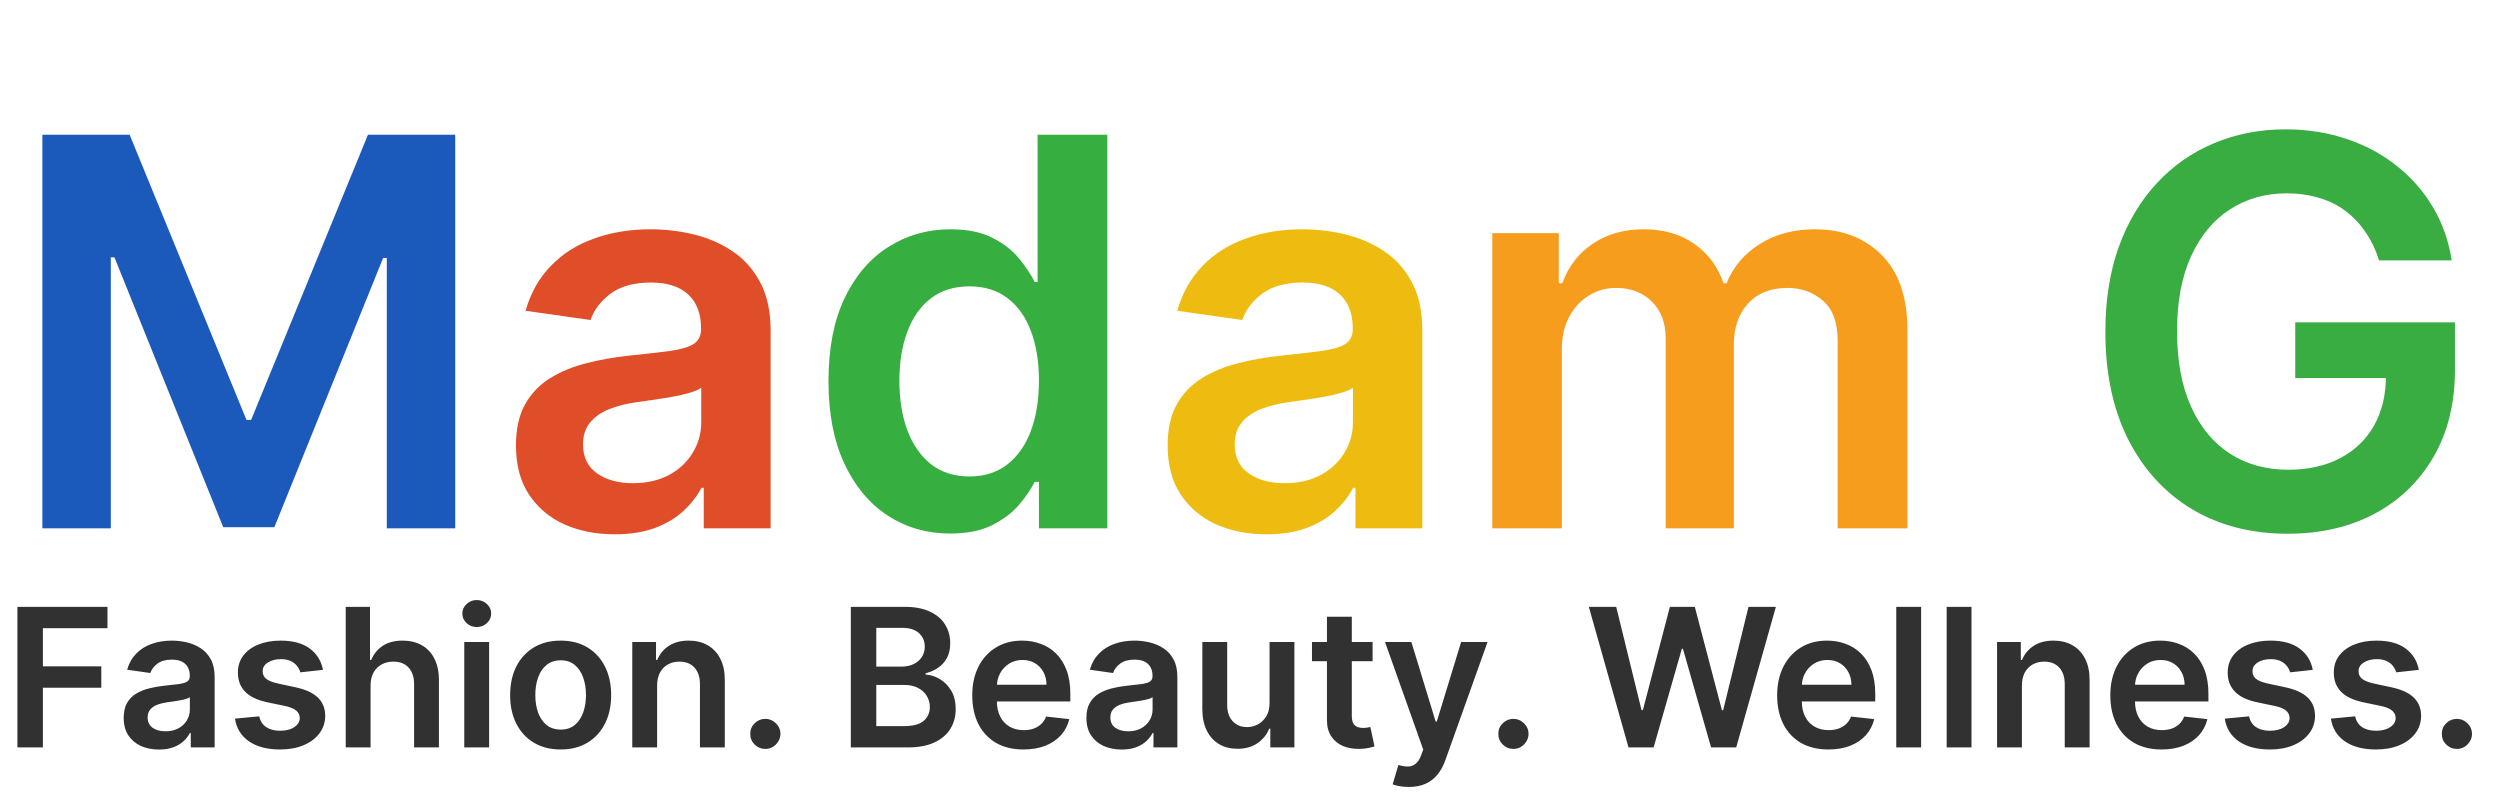 <svg width="194" height="62" viewBox="0 0 194 62" fill="none" xmlns="http://www.w3.org/2000/svg">
<path d="M3.288 10.454H10.059L19.128 32.588H19.486L28.554 10.454H35.325V41H30.015V20.015H29.732L21.29 40.91H17.323L8.881 19.97H8.598V41H3.288V10.454Z" fill="#1B5ABB"/>
<path d="M47.704 41.462C46.253 41.462 44.945 41.204 43.782 40.687C42.628 40.16 41.714 39.384 41.038 38.36C40.371 37.336 40.038 36.073 40.038 34.572C40.038 33.279 40.277 32.21 40.754 31.365C41.231 30.52 41.883 29.844 42.708 29.337C43.533 28.829 44.463 28.447 45.497 28.188C46.541 27.92 47.62 27.726 48.733 27.607C50.076 27.467 51.165 27.343 52 27.234C52.835 27.114 53.442 26.935 53.819 26.697C54.207 26.448 54.401 26.065 54.401 25.548V25.459C54.401 24.335 54.068 23.465 53.402 22.849C52.736 22.232 51.776 21.924 50.523 21.924C49.201 21.924 48.152 22.212 47.376 22.789C46.611 23.366 46.094 24.047 45.825 24.832L40.784 24.116C41.182 22.724 41.838 21.561 42.753 20.626C43.667 19.682 44.786 18.976 46.108 18.509C47.431 18.031 48.893 17.793 50.493 17.793C51.597 17.793 52.696 17.922 53.79 18.18C54.883 18.439 55.883 18.866 56.788 19.463C57.692 20.05 58.418 20.85 58.965 21.864C59.522 22.879 59.8 24.146 59.8 25.668V41H54.61V37.853H54.431C54.103 38.489 53.64 39.086 53.044 39.643C52.457 40.19 51.716 40.632 50.822 40.97C49.937 41.298 48.898 41.462 47.704 41.462ZM49.106 37.495C50.19 37.495 51.13 37.281 51.925 36.854C52.721 36.416 53.332 35.84 53.76 35.124C54.197 34.408 54.416 33.627 54.416 32.782V30.082C54.247 30.222 53.959 30.351 53.551 30.47C53.153 30.59 52.706 30.694 52.209 30.783C51.712 30.873 51.219 30.952 50.732 31.022C50.245 31.092 49.822 31.151 49.464 31.201C48.659 31.31 47.938 31.489 47.302 31.738C46.665 31.986 46.163 32.334 45.795 32.782C45.427 33.219 45.243 33.786 45.243 34.482C45.243 35.477 45.606 36.227 46.332 36.734C47.058 37.242 47.983 37.495 49.106 37.495Z" fill="#E04D29"/>
<path d="M73.731 41.403C71.931 41.403 70.32 40.94 68.898 40.016C67.476 39.091 66.353 37.749 65.528 35.989C64.702 34.229 64.29 32.091 64.29 29.575C64.29 27.03 64.707 24.882 65.542 23.132C66.388 21.372 67.526 20.045 68.958 19.15C70.39 18.245 71.986 17.793 73.746 17.793C75.088 17.793 76.192 18.021 77.057 18.479C77.922 18.926 78.608 19.468 79.115 20.104C79.622 20.731 80.015 21.322 80.293 21.879H80.517V10.454H85.931V41H80.621V37.391H80.293C80.015 37.947 79.612 38.539 79.085 39.166C78.558 39.782 77.862 40.309 76.997 40.746C76.132 41.184 75.043 41.403 73.731 41.403ZM75.237 36.973C76.38 36.973 77.355 36.665 78.16 36.048C78.966 35.422 79.577 34.552 79.995 33.438C80.412 32.325 80.621 31.027 80.621 29.546C80.621 28.064 80.412 26.776 79.995 25.683C79.587 24.589 78.981 23.739 78.175 23.132C77.38 22.526 76.4 22.222 75.237 22.222C74.034 22.222 73.03 22.535 72.224 23.162C71.419 23.788 70.812 24.653 70.405 25.757C69.997 26.861 69.793 28.124 69.793 29.546C69.793 30.977 69.997 32.255 70.405 33.379C70.822 34.492 71.434 35.372 72.239 36.019C73.055 36.655 74.054 36.973 75.237 36.973Z" fill="#37AF40"/>
<path d="M98.277 41.462C96.825 41.462 95.517 41.204 94.354 40.687C93.201 40.16 92.286 39.384 91.61 38.36C90.944 37.336 90.61 36.073 90.61 34.572C90.61 33.279 90.849 32.21 91.326 31.365C91.804 30.52 92.455 29.844 93.28 29.337C94.106 28.829 95.035 28.447 96.069 28.188C97.113 27.92 98.192 27.726 99.306 27.607C100.648 27.467 101.737 27.343 102.572 27.234C103.407 27.114 104.014 26.935 104.392 26.697C104.779 26.448 104.973 26.065 104.973 25.548V25.459C104.973 24.335 104.64 23.465 103.974 22.849C103.308 22.232 102.348 21.924 101.096 21.924C99.773 21.924 98.724 22.212 97.948 22.789C97.183 23.366 96.666 24.047 96.397 24.832L91.356 24.116C91.754 22.724 92.41 21.561 93.325 20.626C94.24 19.682 95.358 18.976 96.681 18.509C98.003 18.031 99.465 17.793 101.066 17.793C102.169 17.793 103.268 17.922 104.362 18.18C105.456 18.439 106.455 18.866 107.36 19.463C108.265 20.05 108.99 20.85 109.537 21.864C110.094 22.879 110.373 24.146 110.373 25.668V41H105.182V37.853H105.003C104.675 38.489 104.213 39.086 103.616 39.643C103.029 40.19 102.289 40.632 101.394 40.97C100.509 41.298 99.47 41.462 98.277 41.462ZM99.679 37.495C100.762 37.495 101.702 37.281 102.498 36.854C103.293 36.416 103.904 35.84 104.332 35.124C104.77 34.408 104.988 33.627 104.988 32.782V30.082C104.819 30.222 104.531 30.351 104.123 30.47C103.725 30.59 103.278 30.694 102.781 30.783C102.284 30.873 101.792 30.952 101.304 31.022C100.817 31.092 100.395 31.151 100.037 31.201C99.231 31.31 98.51 31.489 97.874 31.738C97.238 31.986 96.735 32.334 96.368 32.782C96 33.219 95.816 33.786 95.816 34.482C95.816 35.477 96.179 36.227 96.904 36.734C97.63 37.242 98.555 37.495 99.679 37.495Z" fill="#EEBC11"/>
<path d="M115.801 41V18.091H120.962V21.984H121.23C121.708 20.671 122.498 19.647 123.602 18.911C124.706 18.166 126.023 17.793 127.554 17.793C129.105 17.793 130.413 18.171 131.477 18.926C132.551 19.672 133.306 20.691 133.744 21.984H133.983C134.49 20.711 135.345 19.697 136.548 18.941C137.761 18.175 139.198 17.793 140.858 17.793C142.966 17.793 144.686 18.459 146.019 19.791C147.351 21.124 148.017 23.067 148.017 25.623V41H142.603V26.458C142.603 25.036 142.225 23.997 141.47 23.341C140.714 22.675 139.789 22.342 138.696 22.342C137.393 22.342 136.374 22.749 135.638 23.565C134.912 24.37 134.549 25.419 134.549 26.712V41H129.255V26.234C129.255 25.051 128.897 24.107 128.181 23.401C127.475 22.695 126.55 22.342 125.407 22.342C124.631 22.342 123.925 22.541 123.289 22.938C122.652 23.326 122.145 23.878 121.767 24.594C121.39 25.3 121.201 26.125 121.201 27.07V41H115.801Z" fill="#F79D1E"/>
<path d="M184.615 20.209C184.366 19.403 184.023 18.683 183.585 18.046C183.158 17.4 182.641 16.848 182.034 16.391C181.438 15.933 180.752 15.59 179.976 15.361C179.2 15.123 178.355 15.004 177.441 15.004C175.8 15.004 174.338 15.416 173.056 16.241C171.773 17.067 170.764 18.28 170.028 19.881C169.302 21.472 168.939 23.41 168.939 25.697C168.939 28.004 169.302 29.958 170.028 31.559C170.754 33.16 171.763 34.378 173.056 35.213C174.348 36.038 175.85 36.451 177.56 36.451C179.111 36.451 180.453 36.153 181.587 35.556C182.73 34.959 183.61 34.114 184.227 33.021C184.843 31.917 185.151 30.624 185.151 29.143L186.404 29.337H178.112V25.011H190.506V28.68C190.506 31.296 189.949 33.557 188.835 35.467C187.722 37.376 186.191 38.847 184.242 39.881C182.293 40.906 180.056 41.418 177.53 41.418C174.716 41.418 172.245 40.786 170.117 39.523C167.999 38.251 166.344 36.446 165.151 34.109C163.968 31.763 163.376 28.979 163.376 25.757C163.376 23.291 163.724 21.089 164.42 19.15C165.126 17.211 166.11 15.565 167.373 14.213C168.636 12.851 170.117 11.817 171.818 11.111C173.518 10.395 175.367 10.037 177.366 10.037C179.056 10.037 180.632 10.286 182.094 10.783C183.556 11.27 184.853 11.966 185.987 12.871C187.13 13.776 188.07 14.849 188.806 16.092C189.541 17.335 190.024 18.707 190.252 20.209H184.615Z" fill="#39AD42"/>
<path d="M1.351 58V47.091H8.34V48.748H3.328V51.709H7.861V53.366H3.328V58H1.351ZM12.336 58.165C11.818 58.165 11.351 58.073 10.935 57.888C10.524 57.7 10.197 57.423 9.955 57.057C9.717 56.691 9.598 56.24 9.598 55.704C9.598 55.242 9.684 54.861 9.854 54.559C10.025 54.257 10.257 54.016 10.552 53.834C10.847 53.653 11.179 53.517 11.548 53.424C11.921 53.328 12.306 53.259 12.704 53.217C13.183 53.167 13.572 53.123 13.87 53.084C14.169 53.041 14.385 52.977 14.52 52.892C14.659 52.803 14.728 52.666 14.728 52.481V52.45C14.728 52.048 14.609 51.738 14.371 51.517C14.133 51.297 13.791 51.187 13.343 51.187C12.871 51.187 12.496 51.29 12.219 51.496C11.946 51.702 11.761 51.945 11.665 52.226L9.865 51.97C10.007 51.473 10.241 51.057 10.568 50.724C10.895 50.386 11.294 50.134 11.766 49.967C12.239 49.797 12.761 49.712 13.332 49.712C13.727 49.712 14.119 49.758 14.51 49.85C14.9 49.943 15.257 50.095 15.58 50.308C15.903 50.518 16.163 50.804 16.358 51.166C16.557 51.528 16.656 51.981 16.656 52.524V58H14.803V56.876H14.739C14.621 57.103 14.456 57.316 14.243 57.515C14.034 57.711 13.769 57.869 13.45 57.989C13.134 58.106 12.762 58.165 12.336 58.165ZM12.837 56.748C13.224 56.748 13.56 56.672 13.844 56.519C14.128 56.363 14.346 56.157 14.499 55.901C14.655 55.646 14.733 55.367 14.733 55.065V54.101C14.673 54.151 14.57 54.197 14.424 54.239C14.282 54.282 14.123 54.319 13.945 54.351C13.768 54.383 13.592 54.412 13.418 54.436C13.244 54.461 13.093 54.483 12.965 54.5C12.677 54.539 12.42 54.603 12.193 54.692C11.965 54.781 11.786 54.905 11.655 55.065C11.523 55.221 11.457 55.424 11.457 55.672C11.457 56.027 11.587 56.295 11.846 56.477C12.106 56.658 12.436 56.748 12.837 56.748ZM25.062 51.981L23.304 52.173C23.254 51.995 23.167 51.828 23.043 51.672C22.922 51.516 22.759 51.39 22.553 51.294C22.347 51.198 22.095 51.15 21.797 51.15C21.395 51.15 21.058 51.237 20.785 51.411C20.515 51.585 20.381 51.81 20.385 52.087C20.381 52.325 20.468 52.519 20.646 52.668C20.827 52.817 21.125 52.94 21.541 53.035L22.936 53.334C23.711 53.501 24.286 53.765 24.662 54.127C25.042 54.49 25.234 54.964 25.238 55.55C25.234 56.065 25.083 56.519 24.785 56.913C24.49 57.304 24.08 57.609 23.554 57.83C23.029 58.05 22.425 58.16 21.743 58.16C20.742 58.16 19.936 57.95 19.325 57.531C18.714 57.109 18.35 56.521 18.233 55.768L20.113 55.587C20.199 55.956 20.38 56.235 20.657 56.423C20.934 56.611 21.294 56.706 21.738 56.706C22.196 56.706 22.564 56.611 22.841 56.423C23.121 56.235 23.262 56.002 23.262 55.725C23.262 55.491 23.171 55.298 22.99 55.145C22.812 54.992 22.535 54.875 22.159 54.793L20.763 54.5C19.978 54.337 19.398 54.062 19.021 53.675C18.645 53.284 18.459 52.791 18.462 52.194C18.459 51.69 18.595 51.253 18.872 50.883C19.153 50.511 19.542 50.223 20.039 50.021C20.54 49.815 21.117 49.712 21.77 49.712C22.729 49.712 23.483 49.916 24.034 50.324C24.588 50.733 24.93 51.285 25.062 51.981ZM28.756 53.206V58H26.828V47.091H28.713V51.209H28.809C29.001 50.747 29.297 50.383 29.699 50.117C30.104 49.847 30.619 49.712 31.244 49.712C31.812 49.712 32.307 49.831 32.73 50.069C33.152 50.306 33.479 50.654 33.71 51.113C33.944 51.571 34.061 52.13 34.061 52.791V58H32.133V53.089C32.133 52.538 31.991 52.11 31.707 51.805C31.426 51.496 31.032 51.342 30.524 51.342C30.183 51.342 29.878 51.416 29.608 51.565C29.342 51.711 29.132 51.922 28.98 52.199C28.831 52.476 28.756 52.812 28.756 53.206ZM36.027 58V49.818H37.955V58H36.027ZM36.996 48.657C36.691 48.657 36.428 48.556 36.208 48.353C35.988 48.147 35.878 47.901 35.878 47.613C35.878 47.322 35.988 47.075 36.208 46.873C36.428 46.666 36.691 46.564 36.996 46.564C37.305 46.564 37.568 46.666 37.785 46.873C38.005 47.075 38.115 47.322 38.115 47.613C38.115 47.901 38.005 48.147 37.785 48.353C37.568 48.556 37.305 48.657 36.996 48.657ZM43.507 58.16C42.708 58.16 42.015 57.984 41.429 57.633C40.844 57.281 40.389 56.789 40.066 56.157C39.746 55.525 39.587 54.786 39.587 53.941C39.587 53.096 39.746 52.355 40.066 51.72C40.389 51.084 40.844 50.591 41.429 50.239C42.015 49.887 42.708 49.712 43.507 49.712C44.306 49.712 44.998 49.887 45.584 50.239C46.17 50.591 46.623 51.084 46.943 51.72C47.266 52.355 47.427 53.096 47.427 53.941C47.427 54.786 47.266 55.525 46.943 56.157C46.623 56.789 46.17 57.281 45.584 57.633C44.998 57.984 44.306 58.16 43.507 58.16ZM43.518 56.615C43.951 56.615 44.313 56.496 44.604 56.258C44.895 56.017 45.112 55.694 45.254 55.289C45.4 54.884 45.472 54.433 45.472 53.936C45.472 53.435 45.4 52.982 45.254 52.577C45.112 52.169 44.895 51.844 44.604 51.603C44.313 51.361 43.951 51.24 43.518 51.24C43.074 51.24 42.704 51.361 42.41 51.603C42.118 51.844 41.9 52.169 41.754 52.577C41.612 52.982 41.541 53.435 41.541 53.936C41.541 54.433 41.612 54.884 41.754 55.289C41.9 55.694 42.118 56.017 42.41 56.258C42.704 56.496 43.074 56.615 43.518 56.615ZM50.992 53.206V58H49.064V49.818H50.907V51.209H51.003C51.191 50.75 51.491 50.386 51.903 50.117C52.319 49.847 52.832 49.712 53.443 49.712C54.007 49.712 54.499 49.832 54.918 50.074C55.341 50.315 55.667 50.665 55.898 51.123C56.133 51.581 56.248 52.137 56.244 52.791V58H54.316V53.089C54.316 52.542 54.174 52.114 53.89 51.805C53.609 51.496 53.221 51.342 52.724 51.342C52.386 51.342 52.086 51.416 51.823 51.565C51.564 51.711 51.36 51.922 51.211 52.199C51.065 52.476 50.992 52.812 50.992 53.206ZM59.392 58.117C59.069 58.117 58.792 58.004 58.562 57.776C58.331 57.549 58.217 57.272 58.221 56.945C58.217 56.626 58.331 56.352 58.562 56.125C58.792 55.898 59.069 55.784 59.392 55.784C59.705 55.784 59.977 55.898 60.208 56.125C60.442 56.352 60.561 56.626 60.564 56.945C60.561 57.162 60.504 57.359 60.394 57.537C60.287 57.714 60.145 57.856 59.968 57.963C59.794 58.066 59.602 58.117 59.392 58.117ZM66.024 58V47.091H70.2C70.989 47.091 71.644 47.215 72.166 47.464C72.692 47.709 73.084 48.044 73.343 48.471C73.606 48.897 73.737 49.38 73.737 49.919C73.737 50.363 73.652 50.743 73.482 51.059C73.311 51.372 73.082 51.626 72.794 51.821C72.507 52.016 72.186 52.157 71.83 52.242V52.348C72.217 52.37 72.588 52.489 72.944 52.705C73.302 52.918 73.595 53.22 73.823 53.611C74.05 54.001 74.163 54.474 74.163 55.028C74.163 55.592 74.027 56.1 73.753 56.551C73.48 56.999 73.068 57.352 72.517 57.611C71.967 57.87 71.275 58 70.44 58H66.024ZM68 56.349H70.126C70.843 56.349 71.36 56.212 71.676 55.939C71.996 55.662 72.155 55.306 72.155 54.873C72.155 54.55 72.075 54.259 71.916 54C71.756 53.737 71.528 53.531 71.234 53.382C70.939 53.229 70.587 53.153 70.179 53.153H68V56.349ZM68 51.73H69.955C70.296 51.73 70.603 51.668 70.877 51.544C71.15 51.416 71.365 51.237 71.521 51.006C71.681 50.772 71.761 50.495 71.761 50.175C71.761 49.752 71.612 49.404 71.314 49.131C71.019 48.858 70.58 48.721 69.998 48.721H68V51.73ZM79.42 58.16C78.599 58.16 77.891 57.989 77.294 57.648C76.701 57.304 76.245 56.818 75.925 56.189C75.606 55.557 75.446 54.813 75.446 53.957C75.446 53.115 75.606 52.377 75.925 51.741C76.248 51.102 76.699 50.605 77.278 50.25C77.857 49.891 78.537 49.712 79.318 49.712C79.823 49.712 80.299 49.793 80.746 49.957C81.197 50.117 81.595 50.365 81.939 50.702C82.287 51.04 82.561 51.469 82.759 51.992C82.958 52.51 83.058 53.128 83.058 53.845V54.436H76.351V53.137H81.209C81.206 52.767 81.126 52.439 80.97 52.151C80.813 51.86 80.595 51.631 80.314 51.464C80.037 51.297 79.714 51.214 79.345 51.214C78.951 51.214 78.605 51.31 78.306 51.501C78.008 51.69 77.775 51.938 77.609 52.247C77.445 52.553 77.362 52.888 77.358 53.254V54.389C77.358 54.864 77.445 55.273 77.619 55.614C77.793 55.951 78.036 56.21 78.349 56.391C78.661 56.569 79.027 56.658 79.446 56.658C79.727 56.658 79.981 56.619 80.208 56.541C80.435 56.459 80.632 56.34 80.799 56.184C80.966 56.027 81.092 55.834 81.177 55.603L82.978 55.805C82.864 56.281 82.647 56.697 82.328 57.052C82.012 57.403 81.607 57.677 81.114 57.872C80.62 58.064 80.055 58.16 79.42 58.16ZM87.043 58.165C86.525 58.165 86.058 58.073 85.642 57.888C85.231 57.7 84.904 57.423 84.662 57.057C84.424 56.691 84.305 56.24 84.305 55.704C84.305 55.242 84.391 54.861 84.561 54.559C84.732 54.257 84.964 54.016 85.259 53.834C85.554 53.653 85.886 53.517 86.255 53.424C86.628 53.328 87.013 53.259 87.411 53.217C87.89 53.167 88.279 53.123 88.578 53.084C88.876 53.041 89.092 52.977 89.227 52.892C89.366 52.803 89.435 52.666 89.435 52.481V52.45C89.435 52.048 89.316 51.738 89.078 51.517C88.84 51.297 88.498 51.187 88.05 51.187C87.578 51.187 87.203 51.29 86.926 51.496C86.653 51.702 86.468 51.945 86.372 52.226L84.572 51.97C84.714 51.473 84.948 51.057 85.275 50.724C85.602 50.386 86.001 50.134 86.474 49.967C86.946 49.797 87.468 49.712 88.04 49.712C88.434 49.712 88.826 49.758 89.217 49.85C89.607 49.943 89.964 50.095 90.287 50.308C90.611 50.518 90.87 50.804 91.065 51.166C91.264 51.528 91.363 51.981 91.363 52.524V58H89.51V56.876H89.446C89.329 57.103 89.163 57.316 88.95 57.515C88.741 57.711 88.476 57.869 88.157 57.989C87.841 58.106 87.469 58.165 87.043 58.165ZM87.544 56.748C87.931 56.748 88.267 56.672 88.551 56.519C88.835 56.363 89.053 56.157 89.206 55.901C89.362 55.646 89.44 55.367 89.44 55.065V54.101C89.38 54.151 89.277 54.197 89.132 54.239C88.989 54.282 88.83 54.319 88.652 54.351C88.475 54.383 88.299 54.412 88.125 54.436C87.951 54.461 87.8 54.483 87.672 54.5C87.384 54.539 87.127 54.603 86.9 54.692C86.672 54.781 86.493 54.905 86.362 55.065C86.23 55.221 86.165 55.424 86.165 55.672C86.165 56.027 86.294 56.295 86.553 56.477C86.813 56.658 87.143 56.748 87.544 56.748ZM98.517 54.559V49.818H100.445V58H98.576V56.546H98.49C98.306 57.004 98.002 57.379 97.58 57.67C97.161 57.961 96.644 58.106 96.03 58.106C95.493 58.106 95.019 57.988 94.607 57.75C94.199 57.508 93.879 57.158 93.648 56.7C93.418 56.239 93.302 55.681 93.302 55.028V49.818H95.231V54.729C95.231 55.248 95.373 55.66 95.657 55.965C95.941 56.271 96.314 56.423 96.775 56.423C97.059 56.423 97.335 56.354 97.601 56.216C97.867 56.077 98.086 55.871 98.256 55.598C98.43 55.321 98.517 54.974 98.517 54.559ZM106.514 49.818V51.31H101.81V49.818H106.514ZM102.972 47.858H104.9V55.539C104.9 55.798 104.939 55.997 105.017 56.136C105.099 56.271 105.205 56.363 105.337 56.413C105.468 56.462 105.614 56.487 105.773 56.487C105.894 56.487 106.004 56.478 106.104 56.461C106.207 56.443 106.285 56.427 106.338 56.413L106.663 57.92C106.56 57.956 106.413 57.995 106.221 58.037C106.033 58.08 105.802 58.105 105.528 58.112C105.045 58.126 104.61 58.053 104.223 57.894C103.836 57.73 103.529 57.478 103.302 57.137C103.078 56.796 102.968 56.37 102.972 55.859V47.858ZM109.325 61.068C109.062 61.068 108.819 61.047 108.595 61.004C108.375 60.965 108.199 60.919 108.068 60.866L108.515 59.364C108.796 59.445 109.046 59.484 109.266 59.481C109.487 59.477 109.68 59.408 109.847 59.273C110.017 59.142 110.161 58.922 110.278 58.613L110.444 58.17L107.477 49.818H109.522L111.408 55.997H111.493L113.384 49.818H115.435L112.159 58.991C112.006 59.424 111.804 59.795 111.552 60.104C111.299 60.416 110.991 60.654 110.625 60.818C110.263 60.985 109.829 61.068 109.325 61.068ZM117.444 58.117C117.121 58.117 116.844 58.004 116.613 57.776C116.382 57.549 116.269 57.272 116.272 56.945C116.269 56.626 116.382 56.352 116.613 56.125C116.844 55.898 117.121 55.784 117.444 55.784C117.757 55.784 118.028 55.898 118.259 56.125C118.494 56.352 118.613 56.626 118.616 56.945C118.613 57.162 118.556 57.359 118.446 57.537C118.339 57.714 118.197 57.856 118.02 57.963C117.846 58.066 117.654 58.117 117.444 58.117ZM126.372 58L123.293 47.091H125.418L127.384 55.108H127.485L129.584 47.091H131.517L133.621 55.113H133.717L135.683 47.091H137.808L134.729 58H132.78L130.596 50.346H130.511L128.321 58H126.372ZM141.881 58.16C141.06 58.16 140.352 57.989 139.755 57.648C139.162 57.304 138.706 56.818 138.386 56.189C138.067 55.557 137.907 54.813 137.907 53.957C137.907 53.115 138.067 52.377 138.386 51.741C138.709 51.102 139.16 50.605 139.739 50.25C140.318 49.891 140.998 49.712 141.779 49.712C142.284 49.712 142.759 49.793 143.207 49.957C143.658 50.117 144.056 50.365 144.4 50.702C144.748 51.04 145.021 51.469 145.22 51.992C145.419 52.51 145.519 53.128 145.519 53.845V54.436H138.812V53.137H143.67C143.667 52.767 143.587 52.439 143.431 52.151C143.274 51.86 143.056 51.631 142.775 51.464C142.498 51.297 142.175 51.214 141.806 51.214C141.412 51.214 141.066 51.31 140.767 51.501C140.469 51.69 140.236 51.938 140.069 52.247C139.906 52.553 139.823 52.888 139.819 53.254V54.389C139.819 54.864 139.906 55.273 140.08 55.614C140.254 55.951 140.497 56.21 140.81 56.391C141.122 56.569 141.488 56.658 141.907 56.658C142.188 56.658 142.442 56.619 142.669 56.541C142.896 56.459 143.093 56.34 143.26 56.184C143.427 56.027 143.553 55.834 143.638 55.603L145.439 55.805C145.325 56.281 145.108 56.697 144.789 57.052C144.473 57.403 144.068 57.677 143.574 57.872C143.081 58.064 142.516 58.16 141.881 58.16ZM149.078 47.091V58H147.15V47.091H149.078ZM152.989 47.091V58H151.061V47.091H152.989ZM156.9 53.206V58H154.972V49.818H156.815V51.209H156.911C157.099 50.75 157.399 50.386 157.811 50.117C158.227 49.847 158.74 49.712 159.351 49.712C159.915 49.712 160.407 49.832 160.826 50.074C161.249 50.315 161.576 50.665 161.806 51.123C162.041 51.581 162.156 52.137 162.153 52.791V58H160.224V53.089C160.224 52.542 160.082 52.114 159.798 51.805C159.518 51.496 159.129 51.342 158.632 51.342C158.294 51.342 157.994 51.416 157.731 51.565C157.472 51.711 157.268 51.922 157.119 52.199C156.973 52.476 156.9 52.812 156.9 53.206ZM167.735 58.16C166.915 58.16 166.206 57.989 165.61 57.648C165.017 57.304 164.56 56.818 164.241 56.189C163.921 55.557 163.761 54.813 163.761 53.957C163.761 53.115 163.921 52.377 164.241 51.741C164.564 51.102 165.015 50.605 165.594 50.25C166.172 49.891 166.853 49.712 167.634 49.712C168.138 49.712 168.614 49.793 169.061 49.957C169.512 50.117 169.91 50.365 170.255 50.702C170.603 51.04 170.876 51.469 171.075 51.992C171.274 52.51 171.373 53.128 171.373 53.845V54.436H164.667V53.137H169.525C169.521 52.767 169.441 52.439 169.285 52.151C169.129 51.86 168.91 51.631 168.63 51.464C168.353 51.297 168.03 51.214 167.66 51.214C167.266 51.214 166.92 51.31 166.622 51.501C166.323 51.69 166.091 51.938 165.924 52.247C165.761 52.553 165.677 52.888 165.674 53.254V54.389C165.674 54.864 165.761 55.273 165.935 55.614C166.109 55.951 166.352 56.21 166.664 56.391C166.977 56.569 167.343 56.658 167.762 56.658C168.042 56.658 168.296 56.619 168.523 56.541C168.751 56.459 168.948 56.34 169.115 56.184C169.282 56.027 169.408 55.834 169.493 55.603L171.293 55.805C171.18 56.281 170.963 56.697 170.643 57.052C170.327 57.403 169.922 57.677 169.429 57.872C168.935 58.064 168.371 58.16 167.735 58.16ZM179.471 51.981L177.713 52.173C177.664 51.995 177.577 51.828 177.452 51.672C177.331 51.516 177.168 51.39 176.962 51.294C176.756 51.198 176.504 51.15 176.206 51.15C175.805 51.15 175.467 51.237 175.194 51.411C174.924 51.585 174.791 51.81 174.794 52.087C174.791 52.325 174.878 52.519 175.055 52.668C175.236 52.817 175.535 52.94 175.95 53.035L177.346 53.334C178.12 53.501 178.695 53.765 179.072 54.127C179.452 54.49 179.643 54.964 179.647 55.55C179.643 56.065 179.492 56.519 179.194 56.913C178.899 57.304 178.489 57.609 177.964 57.83C177.438 58.05 176.834 58.16 176.153 58.16C175.151 58.16 174.345 57.95 173.734 57.531C173.123 57.109 172.759 56.521 172.642 55.768L174.523 55.587C174.608 55.956 174.789 56.235 175.066 56.423C175.343 56.611 175.703 56.706 176.147 56.706C176.605 56.706 176.973 56.611 177.25 56.423C177.53 56.235 177.671 56.002 177.671 55.725C177.671 55.491 177.58 55.298 177.399 55.145C177.221 54.992 176.944 54.875 176.568 54.793L175.172 54.5C174.388 54.337 173.807 54.062 173.431 53.675C173.054 53.284 172.868 52.791 172.871 52.194C172.868 51.69 173.004 51.253 173.281 50.883C173.562 50.511 173.951 50.223 174.448 50.021C174.949 49.815 175.526 49.712 176.179 49.712C177.138 49.712 177.893 49.916 178.443 50.324C178.997 50.733 179.34 51.285 179.471 51.981ZM187.703 51.981L185.946 52.173C185.896 51.995 185.809 51.828 185.685 51.672C185.564 51.516 185.401 51.39 185.195 51.294C184.989 51.198 184.737 51.15 184.438 51.15C184.037 51.15 183.7 51.237 183.426 51.411C183.156 51.585 183.023 51.81 183.027 52.087C183.023 52.325 183.11 52.519 183.288 52.668C183.469 52.817 183.767 52.94 184.183 53.035L185.578 53.334C186.352 53.501 186.928 53.765 187.304 54.127C187.684 54.49 187.876 54.964 187.879 55.55C187.876 56.065 187.725 56.519 187.426 56.913C187.132 57.304 186.722 57.609 186.196 57.83C185.67 58.05 185.067 58.16 184.385 58.16C183.384 58.16 182.577 57.95 181.967 57.531C181.356 57.109 180.992 56.521 180.875 55.768L182.755 55.587C182.84 55.956 183.021 56.235 183.298 56.423C183.575 56.611 183.936 56.706 184.38 56.706C184.838 56.706 185.205 56.611 185.482 56.423C185.763 56.235 185.903 56.002 185.903 55.725C185.903 55.491 185.813 55.298 185.631 55.145C185.454 54.992 185.177 54.875 184.8 54.793L183.405 54.5C182.62 54.337 182.039 54.062 181.663 53.675C181.287 53.284 181.1 52.791 181.104 52.194C181.1 51.69 181.237 51.253 181.514 50.883C181.794 50.511 182.183 50.223 182.68 50.021C183.181 49.815 183.758 49.712 184.412 49.712C185.37 49.712 186.125 49.916 186.675 50.324C187.229 50.733 187.572 51.285 187.703 51.981ZM190.657 58.117C190.334 58.117 190.057 58.004 189.826 57.776C189.595 57.549 189.482 57.272 189.485 56.945C189.482 56.626 189.595 56.352 189.826 56.125C190.057 55.898 190.334 55.784 190.657 55.784C190.97 55.784 191.241 55.898 191.472 56.125C191.706 56.352 191.825 56.626 191.829 56.945C191.825 57.162 191.769 57.359 191.659 57.537C191.552 57.714 191.41 57.856 191.232 57.963C191.058 58.066 190.867 58.117 190.657 58.117Z" fill="#313131"/>
</svg>
